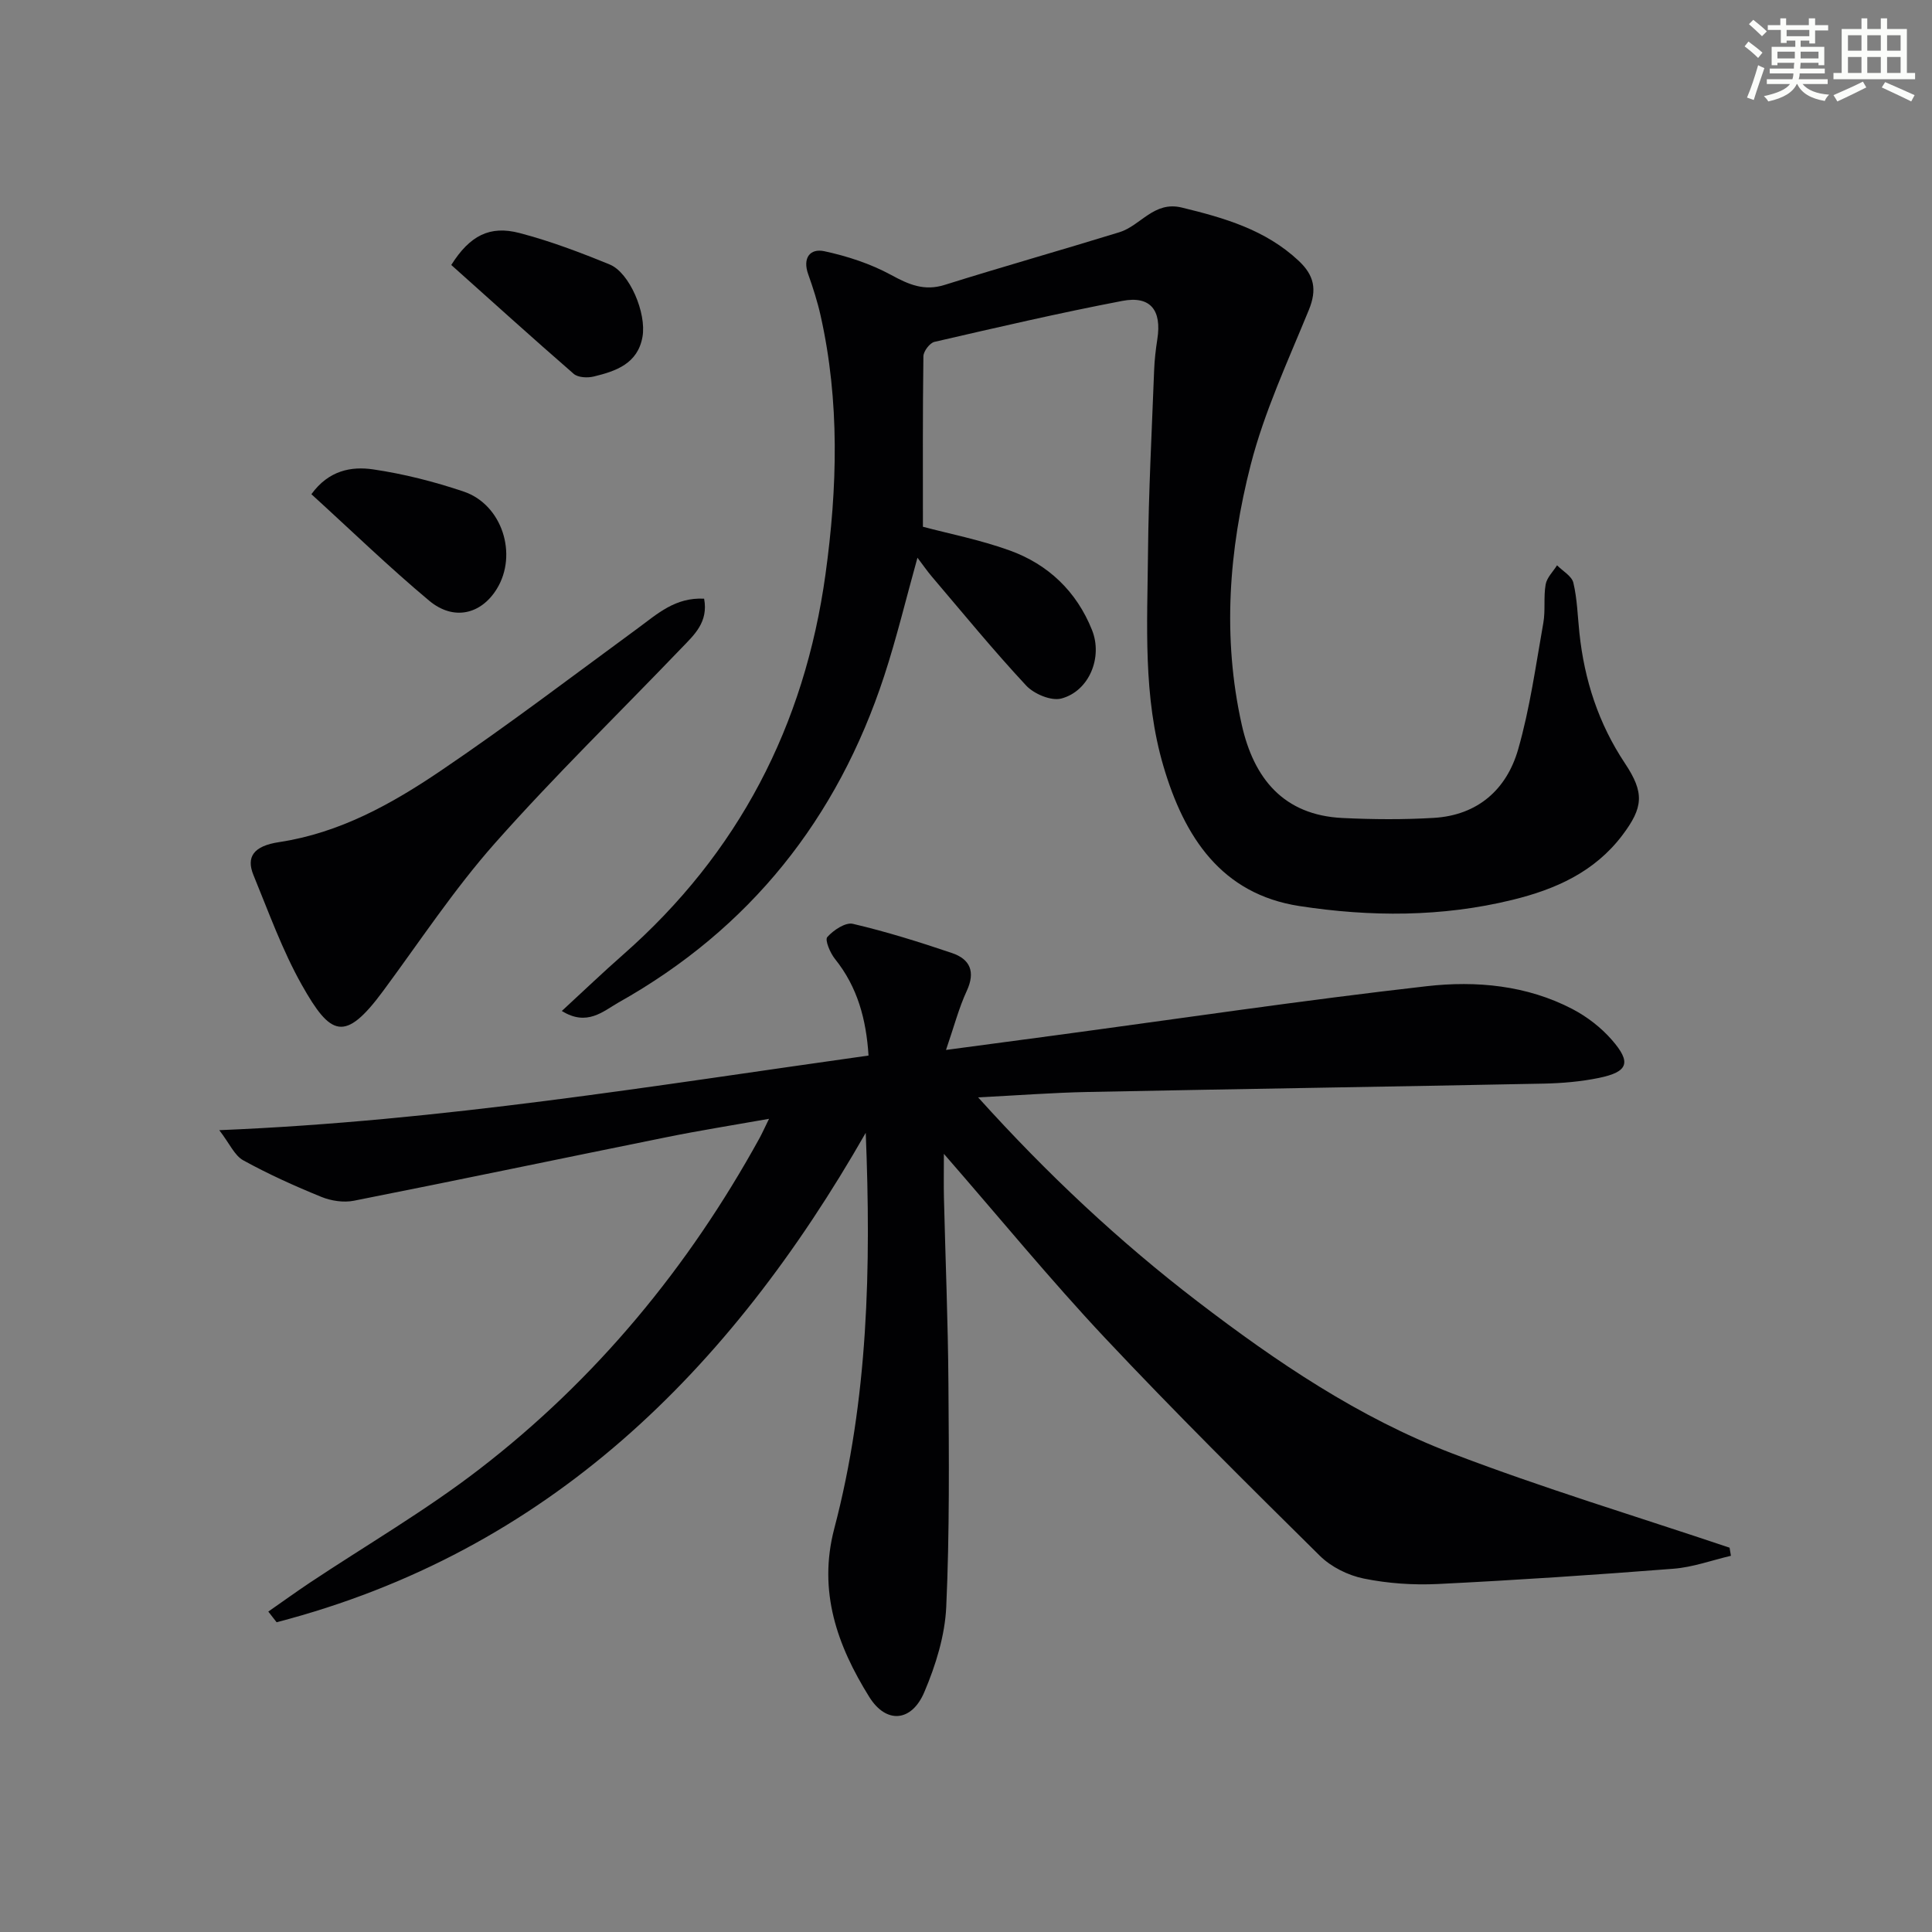 <svg enable-background="new 0 0 400 400" viewBox="0 0 400 400" xmlns="http://www.w3.org/2000/svg"><rect x="0" y="0" width="400" height="400" fill="#808080" stroke="none"/><g fill="#010103"><path d="m179.24 234.54c-28.16 49.29-65.77 86.71-121.97 101.33-.57-.74-1.15-1.47-1.72-2.21 2.84-1.97 5.64-4 8.51-5.92 11.76-7.83 24.04-14.97 35.2-23.57 24.17-18.62 43.26-41.77 57.98-68.51.55-1 1.01-2.05 1.98-4.02-7.56 1.34-14.34 2.41-21.05 3.77-21.64 4.37-43.25 8.91-64.91 13.19-2.12.42-4.69.03-6.71-.79-5.52-2.25-10.98-4.71-16.19-7.58-1.8-.99-2.81-3.44-4.96-6.24 46.16-1.89 90.02-9.23 134.42-15.45-.48-7.5-2.27-14.17-6.94-19.99-1-1.24-2.14-3.94-1.6-4.54 1.27-1.43 3.76-3.1 5.3-2.74 6.93 1.62 13.75 3.76 20.5 6.04 3.79 1.28 4.91 3.89 3.07 7.86-1.62 3.5-2.6 7.29-4.29 12.21 8.51-1.14 15.52-2.07 22.52-3.01 25.67-3.45 51.29-7.27 77.02-10.19 10.22-1.16 20.7-.2 30.15 4.73 3.02 1.58 5.92 3.81 8.16 6.38 4.11 4.7 3.39 6.64-2.71 7.89-3.72.76-7.57 1.09-11.37 1.17-31.44.63-62.89 1.1-94.34 1.73-7.25.14-14.49.7-22.78 1.12 14.37 15.94 29.24 29.86 45.47 42.29 16.3 12.48 33.34 24.01 52.57 31.38 18.9 7.24 38.34 13.1 57.54 19.56.09.56.18 1.12.28 1.68-3.96.93-7.89 2.37-11.9 2.68-16.23 1.27-32.49 2.36-48.75 3.16-5.11.25-10.37-.11-15.38-1.13-3.23-.66-6.73-2.39-9.07-4.7-15.03-14.85-30.04-29.74-44.51-45.13-11.26-11.99-21.7-24.74-33.34-38.1 0 3.7-.05 6.36.01 9.02.31 12.81.84 25.61.93 38.42.11 15.45.25 30.93-.45 46.35-.27 5.96-2.18 12.1-4.54 17.65-2.62 6.19-7.89 6.64-11.4 1-6.61-10.61-10.66-21.84-7.24-34.87 7.04-26.75 7.63-54.14 6.51-81.92z"/><path d="m116.32 209.31c4.45-4.1 8.5-7.98 12.7-11.67 23.87-20.99 37.56-47.39 41.89-78.75 2.47-17.89 2.97-35.77-1.01-53.53-.65-2.91-1.57-5.77-2.57-8.58-1.2-3.35.36-5.4 3.33-4.77 4.75 1.02 9.56 2.59 13.81 4.9 3.69 2.01 6.87 3.41 11.13 2.07 12.01-3.77 24.13-7.19 36.16-10.9 4.41-1.36 7.14-6.51 12.91-5.11 8.81 2.14 17.31 4.58 24.18 11 3.26 3.04 3.85 5.99 2.14 10.18-4.32 10.57-9.22 21.07-12.04 32.06-4.53 17.65-5.9 35.77-1.86 53.83 2.48 11.1 8.64 18.74 20.89 19.32 6.29.3 12.63.35 18.92-.03 9.02-.55 15.02-5.85 17.41-14.16 2.45-8.53 3.66-17.43 5.22-26.21.46-2.6.02-5.36.48-7.96.25-1.42 1.54-2.65 2.36-3.96 1.17 1.19 3.05 2.22 3.38 3.62.8 3.37.88 6.91 1.25 10.38 1.02 9.74 3.96 18.78 9.43 27 4.06 6.1 3.82 9.12-.56 14.91-5.75 7.59-13.82 11.18-22.75 13.36-14.6 3.58-29.43 3.53-44.08 1.28-16.18-2.49-23.84-14.3-28.15-28.91-4.27-14.47-3.35-29.33-3.21-44.1.12-12.64.79-25.27 1.27-37.91.08-2.15.33-4.3.66-6.43.95-6.01-1.41-9.06-7.25-7.94-13.03 2.49-25.96 5.5-38.89 8.48-.97.22-2.27 1.94-2.29 2.98-.16 11.77-.1 23.54-.1 35.3 5.29 1.41 11.79 2.68 17.95 4.9 7.99 2.88 13.87 8.49 17.06 16.48 2.27 5.66-.6 12.66-6.35 14.18-2.1.56-5.66-.94-7.29-2.69-6.79-7.29-13.11-15.02-19.57-22.61-.95-1.12-1.78-2.34-2.93-3.85-2.36 8.46-4.3 16.58-6.89 24.49-9.68 29.53-27.79 52.33-55.01 67.6-3.2 1.83-6.52 4.99-11.73 1.75z"/><path d="m145.78 123.95c.91 4.89-2.08 7.51-4.67 10.21-12.9 13.46-26.29 26.48-38.65 40.43-8.46 9.55-15.54 20.31-23.15 30.6-7.92 10.7-10.84 9.34-16.81-1.25-4.05-7.19-6.87-15.09-10.02-22.75-1.54-3.74-.03-6.04 5.31-6.84 12.55-1.9 23.31-7.9 33.47-14.78 13.91-9.41 27.29-19.6 40.84-29.53 4-2.94 7.71-6.4 13.68-6.09z"/><path d="m93.43 54.86c3.84-6.1 7.99-8.22 14.11-6.62 6.37 1.66 12.59 4.02 18.69 6.52 4.11 1.68 7.66 10.06 6.79 14.98-.98 5.54-5.47 7.1-10.07 8.21-1.3.32-3.27.23-4.17-.55-8.59-7.46-17.02-15.1-25.35-22.54z"/><path d="m64.47 102.32c3.59-4.95 8.28-5.8 12.78-5.14 6.34.93 12.66 2.54 18.74 4.59 7.99 2.69 11.26 13.04 6.86 20.17-3.25 5.26-8.93 6.65-13.99 2.43-8.36-6.99-16.2-14.6-24.39-22.05z"/></g><path d="m361.2 9.6.8-1c.9.7 1.9 1.4 2.9 2.3l-.9 1.1c-1-1-2-1.8-2.8-2.4zm.5 10.6c.9-2.1 1.6-4.3 2.3-6.7.4.2.8.4 1.3.6-.7 2.1-1.5 4.3-2.2 6.6zm.4-15.2.9-.9c1 .8 2 1.6 2.8 2.4l-1 1c-.9-.9-1.8-1.7-2.7-2.5zm12.5-1.2h1.2v1.4h2.7v1.1h-2.7v2.7h-1.2v-.6h-1.8v1.3h4.9v3.8h-1.2v-.5h-3.7c0 .4-.1.9-.1 1.2h5.1v1h-5.2c0 .5-.1.9-.2 1.2h6v1h-5.2c1.1 1.3 2.9 2 5.5 2.2-.4.4-.7.8-.9 1.3-2.9-.5-4.8-1.6-5.7-3.5h-.1c-.8 1.7-2.7 2.9-5.9 3.6-.2-.4-.6-.8-.9-1.1 2.8-.6 4.6-1.4 5.4-2.5h-4.8v-1h5.3c.1-.3.2-.7.2-1.2h-4.9v-1h5c0-.4 0-.8.1-1.2h-3.5v.5h-1.2v-3.8h4.9v-1.3h-1.8v.5h-1.2v-2.7h-2.7v-1h2.6v-1.4h1.2v1.4h4.7v-1.4zm-6.6 8.3h3.6c0-.4 0-.9 0-1.4h-3.6zm1.9-4.6h4.7v-1.3h-4.7zm6.6 3.2h-3.7v1.4h3.7z" fill="#fbfcfa"/><path d="m385.3 3.8h1.3v2.2h2.8v-2.2h1.3v2.2h4.1v9.1h1.7v1.3h-16.9v-1.3h1.7v-9.1h4.1v-2.2zm.4 13.1.7 1.2c-1.8.9-3.8 1.9-6 2.9-.2-.4-.5-.8-.8-1.3 2.3-1 4.3-1.9 6.1-2.8zm-3.1-6.4h2.8v-3.2h-2.8zm0 4.6h2.8v-3.3h-2.8zm4-4.6h2.8v-3.2h-2.8zm0 4.6h2.8v-3.3h-2.8zm3.7 1.9c2.1.9 4.1 1.8 6.1 2.7l-.7 1.3c-2.2-1.1-4.2-2-6.1-2.9zm3.2-9.7h-2.8v3.2h2.8zm-2.8 7.8h2.8v-3.3h-2.8z" fill="#fbfcfa"/></svg>
